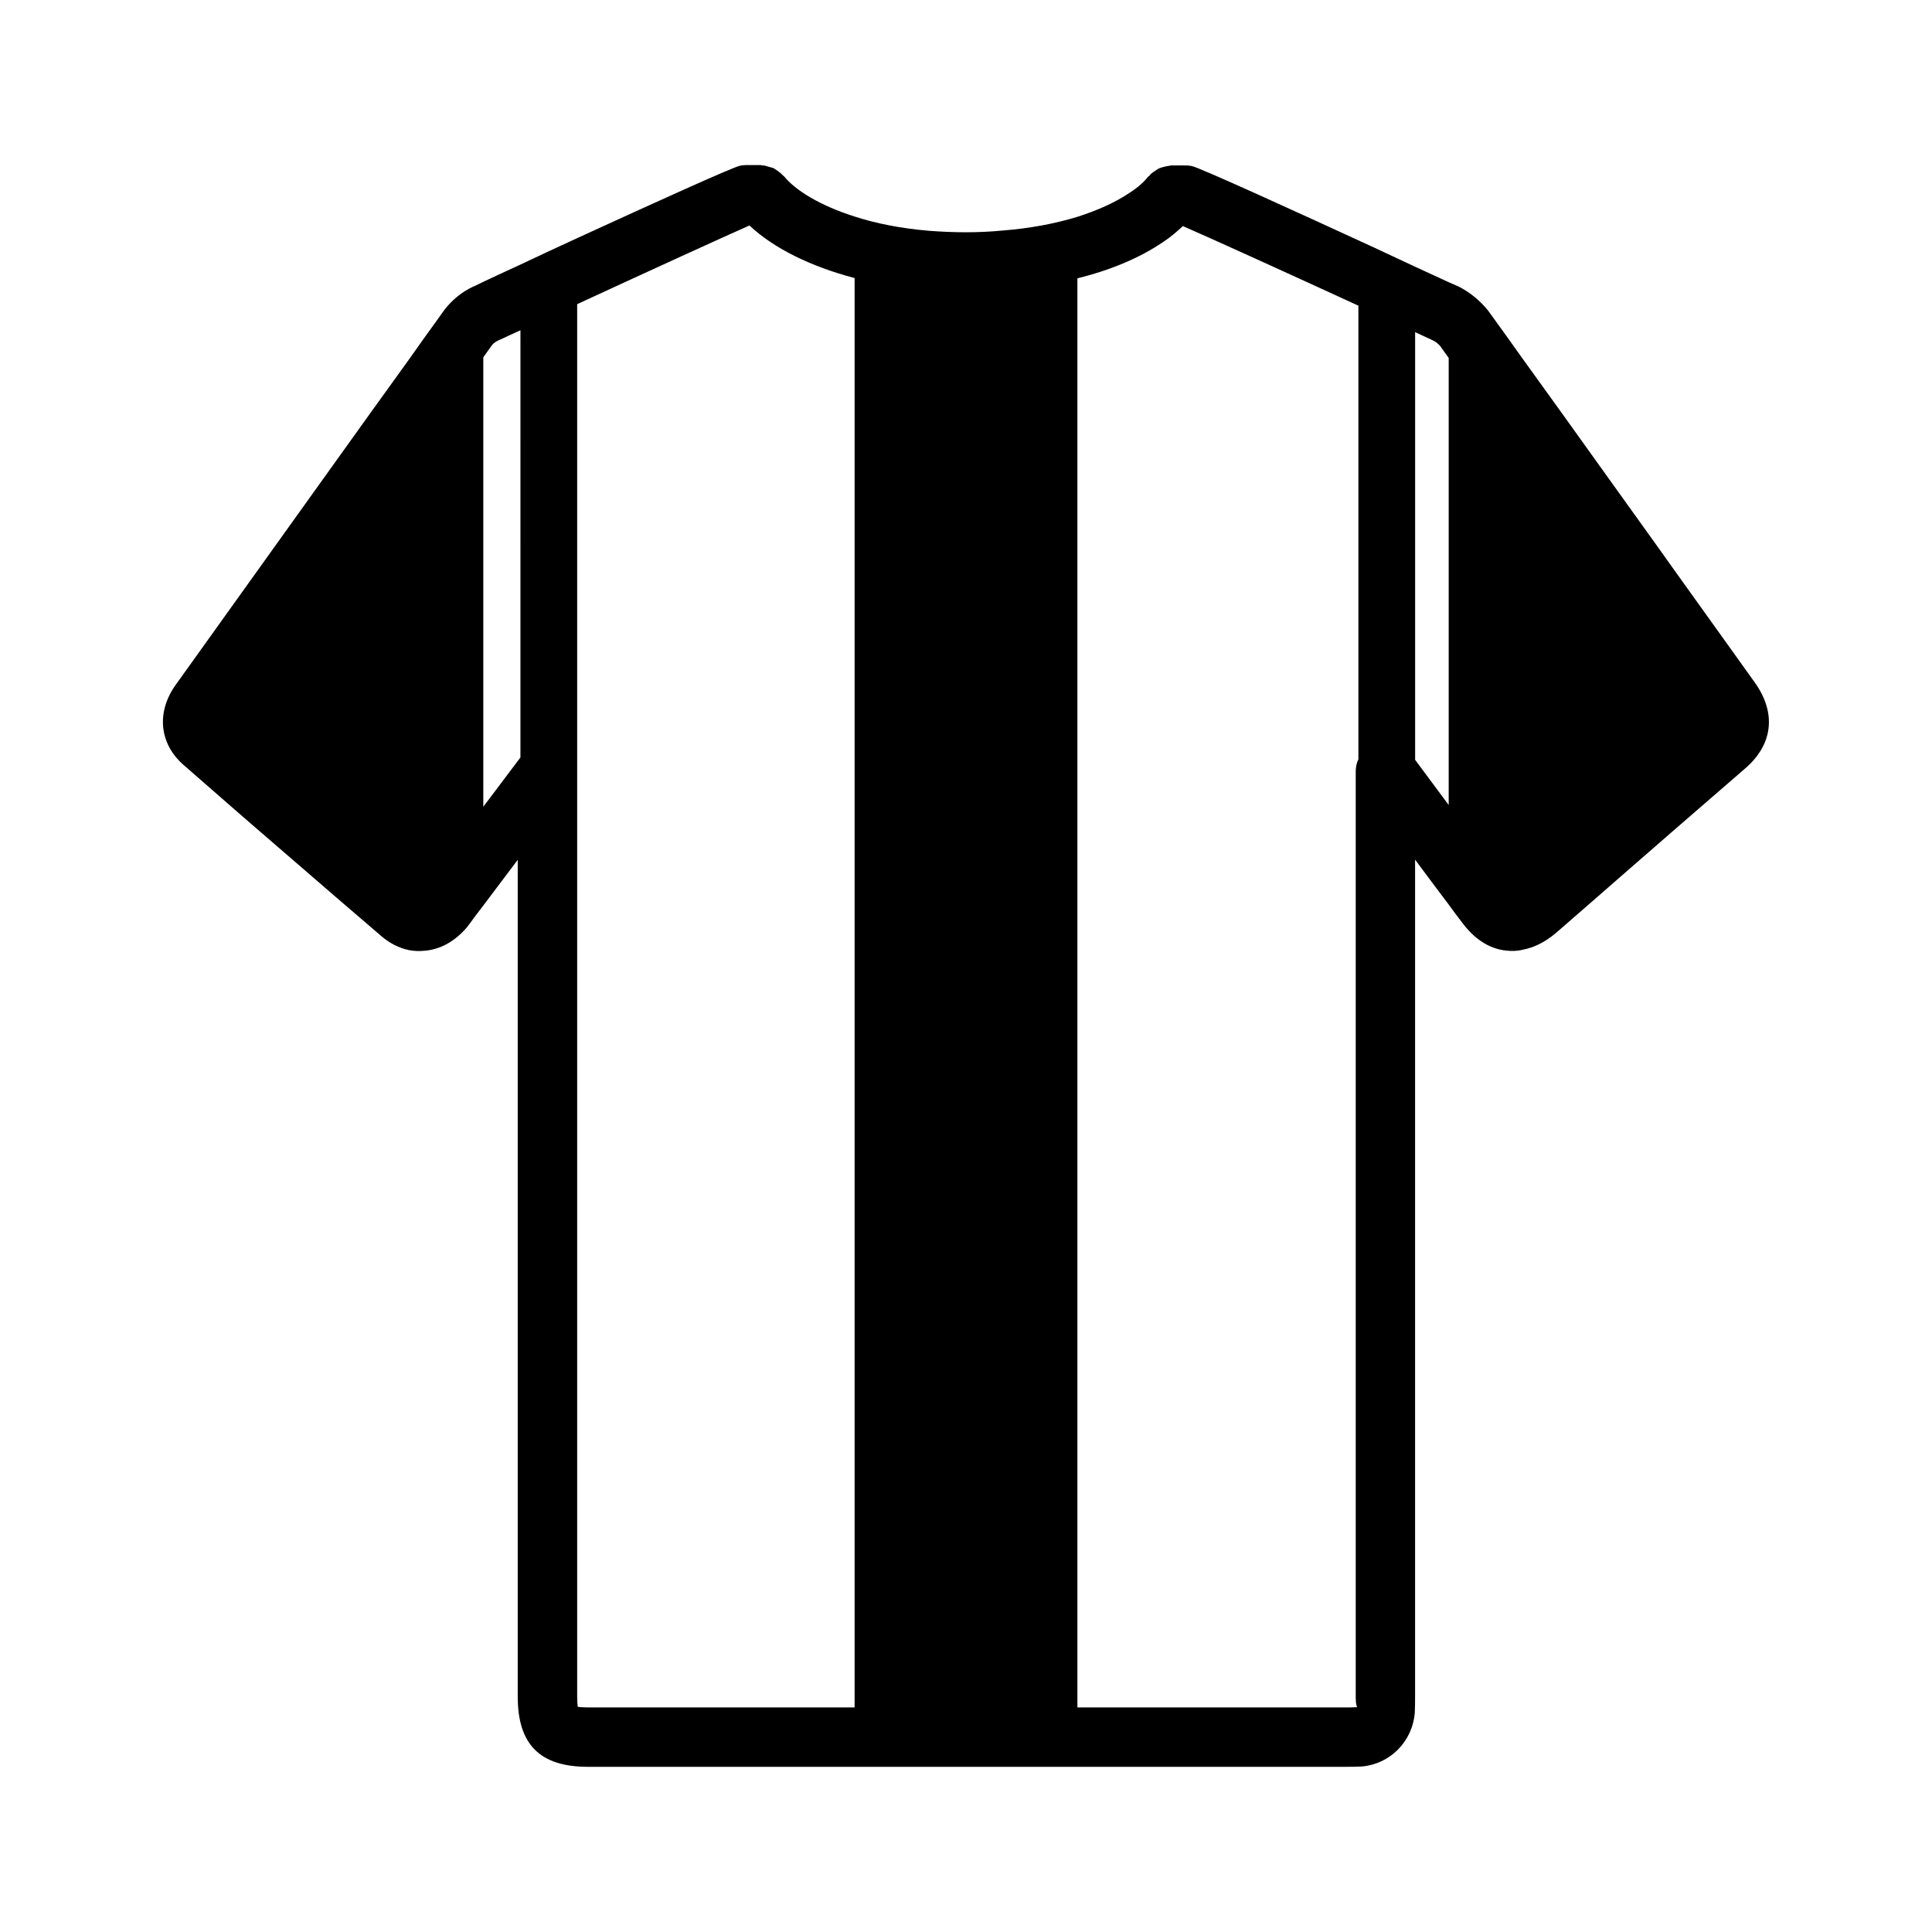 <?xml version="1.0" encoding="UTF-8"?>
<!-- Uploaded to: SVG Repo, www.svgrepo.com, Generator: SVG Repo Mixer Tools -->
<svg fill="#000000" width="800px" height="800px" version="1.1" viewBox="144 144 512 512" xmlns="http://www.w3.org/2000/svg">
 <path d="m586.96 294.04-3.699-5.195c-5.352-7.391-10.629-14.879-15.98-22.277-6.535-9.133-13.066-18.254-19.68-27.387-2.992-4.25-6.141-8.582-9.211-12.832-2.129-2.688-5.039-5.047-7.953-6.465-0.078 0-1.023-0.48-2.519-1.102-2.047-0.945-5.117-2.363-8.895-4.094l-10.785-5.039c-19.996-9.211-46.523-21.332-48.414-21.648-0.469-0.078-0.941-0.156-1.414-0.156h-4.016c-0.156 0-0.234 0.078-0.473 0.078-0.551 0.086-1.023 0.164-1.574 0.316-0.473 0.164-0.945 0.234-1.34 0.48-0.473 0.234-0.789 0.551-1.258 0.789-0.395 0.305-0.867 0.617-1.18 1.09-0.078 0.078-0.234 0.156-0.395 0.316-1.023 1.34-2.598 2.754-4.801 4.164-3.699 2.519-8.422 4.644-13.855 6.383-5.902 1.801-12.594 3.07-19.68 3.621-3.231 0.316-6.535 0.473-9.84 0.473-3.465 0-6.691-0.156-9.84-0.395-7.481-0.629-14.094-1.965-19.684-3.777-9.129-2.91-15.586-6.848-18.734-10.707-0.078-0.078-0.234-0.164-0.316-0.234-0.395-0.473-0.867-0.789-1.258-1.102-0.395-0.234-0.789-0.551-1.18-0.797-0.473-0.156-0.945-0.227-1.418-0.395-0.473-0.156-1.023-0.316-1.574-0.316-0.156 0-0.234-0.078-0.395-0.078h-4.016c-0.473 0-0.945 0.078-1.418 0.156-1.652 0.234-24.008 10.391-43.219 19.207-5.512 2.519-10.707 4.961-15.035 7.008-4.172 1.891-7.637 3.543-9.84 4.566-1.73 0.867-2.754 1.34-2.832 1.34-2.832 1.348-5.352 3.394-7.398 5.992l-1.969 2.754c-2.519 3.465-5.039 7.008-7.477 10.469-6.613 9.133-13.145 18.262-19.68 27.387-6.535 9.133-13.145 18.344-19.68 27.473-7.477 10.469-14.957 20.859-22.434 31.332-5.273 7.32-4.41 15.824 2.281 21.484 6.691 5.824 13.383 11.73 20.152 17.555 6.535 5.668 13.145 11.328 19.68 17.004 4.094 3.535 8.188 7.008 12.281 10.547 2.281 1.969 4.801 3.227 7.398 3.769 1.34 0.234 2.676 0.316 4.094 0.164 4.172-0.316 8.031-2.449 11.258-6.219 0.707-0.867 1.34-1.812 2.047-2.762l2.281-2.992 9.133-12.121v221.78c0 12.676 5.902 18.578 18.578 18.578h200.89c1.258 0 2.598 0 4.172-0.078 7.477-0.629 13.461-6.535 14.09-14.258 0.078-1.488 0.078-3.141 0.078-4.723v-221.35c2.992 4.016 5.902 7.949 8.895 11.887 1.102 1.574 2.281 3.078 3.465 4.644 3.305 4.488 7.242 7.086 11.73 7.566 1.496 0.156 2.992 0.156 4.488-0.234 2.914-0.551 5.824-1.969 8.738-4.418l10.941-9.523 6.297-5.504c4.488-3.856 8.895-7.793 13.383-11.652 6.453-5.59 12.988-11.258 19.445-16.848 7.477-6.383 8.422-14.719 2.676-22.828zm-305.04 50.695-9.84 13.059v-119.1c0.156-0.227 0.395-0.543 0.551-0.789l1.812-2.519c0.234-0.316 0.945-0.859 1.496-1.102 1.891-0.867 3.856-1.812 5.984-2.762zm88.559 251.75h-70.691c-1.258 0-2.125-0.078-2.676-0.156-0.078-0.551-0.156-1.348-0.156-2.684v-369.04c18.734-8.66 39.598-18.184 45.656-20.852 6.453 6.062 16.215 10.863 27.867 13.934zm133.51-251.27c-0.473 0.945-0.707 2.047-0.707 3.227v244.74c0 1.258 0 2.598 0.395 3.227-1.023 0.078-2.047 0.078-2.992 0.078h-71.164v-378.72c8.816-2.195 16.531-5.422 22.672-9.605 2.047-1.34 3.777-2.832 5.273-4.25 6.375 2.762 27.711 12.438 46.523 21.098zm23.93 12.121-8.895-11.973v-113.35c1.652 0.789 3.227 1.488 4.723 2.203 0.707 0.316 1.574 1.023 1.969 1.566 0.707 1.023 1.496 2.055 2.203 3.078z"/>
</svg>